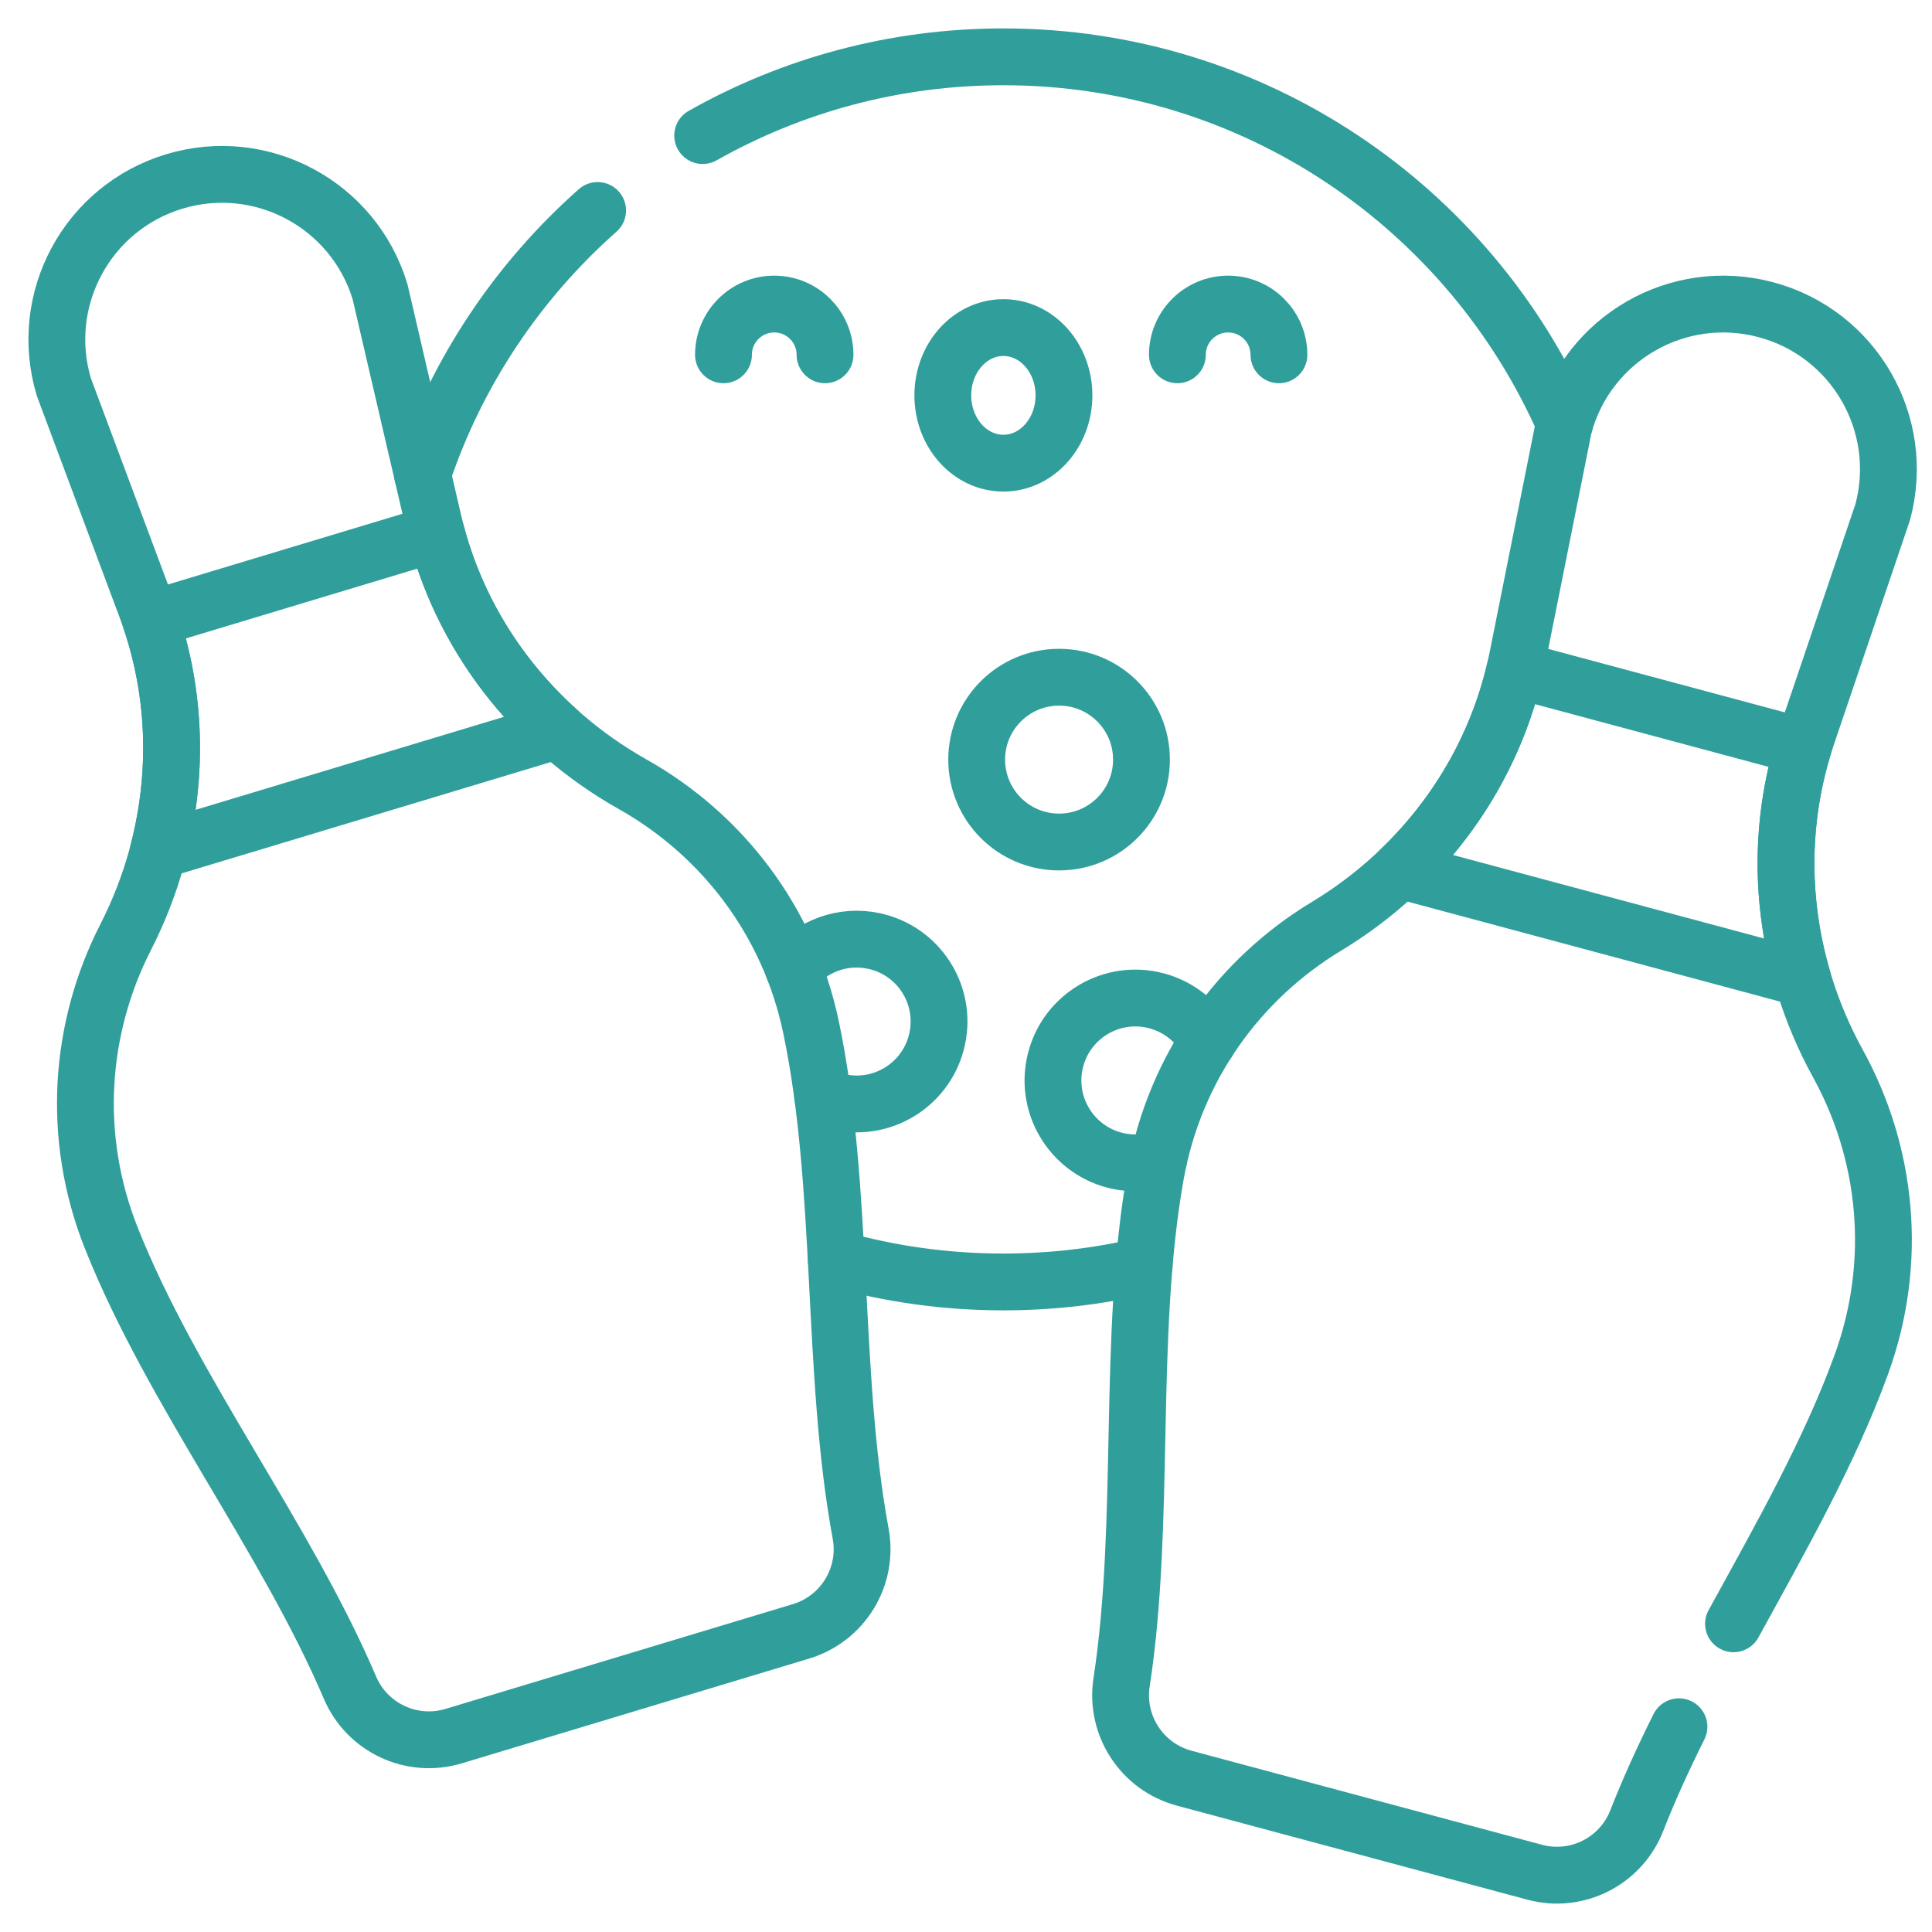 <svg xmlns="http://www.w3.org/2000/svg" width="34" height="34" viewBox="0 0 34 34" fill="none"><path d="M12.366 2.386C13.929 1.504 15.734 1 17.657 1C22.072 1 25.867 3.654 27.534 7.453" stroke="#309F9C" stroke-miterlimit="10" stroke-linecap="round" stroke-linejoin="round"></path><path d="M7.435 8.35C8.042 6.539 9.117 4.943 10.517 3.704" stroke="#309F9C" stroke-miterlimit="10" stroke-linecap="round" stroke-linejoin="round"></path><path d="M14.716 22.154C15.651 22.419 16.637 22.56 17.657 22.56C18.51 22.56 19.339 22.461 20.134 22.274" stroke="#309F9C" stroke-miterlimit="10" stroke-linecap="round" stroke-linejoin="round"></path><path d="M17.658 8.151C18.247 8.151 18.724 7.617 18.724 6.958C18.724 6.299 18.247 5.765 17.658 5.765C17.069 5.765 16.592 6.299 16.592 6.958C16.592 7.617 17.069 8.151 17.658 8.151Z" stroke="#309F9C" stroke-miterlimit="10" stroke-linecap="round" stroke-linejoin="round"></path><path d="M14.519 6.244C14.519 5.751 14.119 5.351 13.625 5.351C13.132 5.351 12.732 5.751 12.732 6.244" stroke="#309F9C" stroke-miterlimit="10" stroke-linecap="round" stroke-linejoin="round"></path><path d="M20.72 6.244C20.72 5.751 21.12 5.351 21.613 5.351C22.107 5.351 22.507 5.751 22.507 6.244" stroke="#309F9C" stroke-miterlimit="10" stroke-linecap="round" stroke-linejoin="round"></path><path d="M14.478 19.299C14.572 19.341 14.671 19.374 14.776 19.396C15.559 19.562 16.329 19.061 16.494 18.277C16.66 17.493 16.159 16.724 15.375 16.559C14.833 16.444 14.297 16.649 13.965 17.046" stroke="#309F9C" stroke-miterlimit="10" stroke-linecap="round" stroke-linejoin="round"></path><path d="M20.391 20.404C20.168 20.471 19.925 20.484 19.681 20.433C18.898 20.267 18.396 19.497 18.562 18.714C18.728 17.93 19.497 17.43 20.28 17.595C20.714 17.687 21.062 17.964 21.257 18.326" stroke="#309F9C" stroke-miterlimit="10" stroke-linecap="round" stroke-linejoin="round"></path><path d="M18.638 14.818C19.439 14.818 20.088 14.169 20.088 13.368C20.088 12.567 19.439 11.918 18.638 11.918C17.837 11.918 17.188 12.567 17.188 13.368C17.188 14.169 17.837 14.818 18.638 14.818Z" stroke="#309F9C" stroke-miterlimit="10" stroke-linecap="round" stroke-linejoin="round"></path><path d="M7.627 9.175L6.689 5.137C6.226 3.6 4.604 2.73 3.068 3.193C1.531 3.657 0.661 5.278 1.125 6.815L2.576 10.698C3.284 12.594 3.132 14.691 2.211 16.493C1.4 18.08 1.244 19.997 1.962 21.796C3.03 24.476 5.031 27.055 6.159 29.7C6.461 30.407 7.246 30.775 7.983 30.553L14.097 28.709C14.834 28.486 15.286 27.746 15.146 26.989C14.624 24.163 14.865 20.907 14.274 18.083C13.877 16.187 12.687 14.676 11.134 13.802C9.371 12.809 8.084 11.146 7.627 9.175Z" stroke="#309F9C" stroke-miterlimit="10" stroke-linecap="round" stroke-linejoin="round"></path><path d="M2.648 10.901C3.097 12.225 3.133 13.636 2.788 14.971L9.812 12.853C8.787 11.931 8.037 10.735 7.679 9.384L2.648 10.901Z" stroke="#309F9C" stroke-miterlimit="10" stroke-linecap="round" stroke-linejoin="round"></path><path d="M30.507 28.576C31.337 27.064 32.198 25.549 32.757 24.011C33.419 22.19 33.204 20.279 32.345 18.718C31.369 16.945 31.152 14.853 31.802 12.937L33.133 9.011C33.549 7.461 32.63 5.867 31.079 5.451C29.529 5.035 27.936 5.954 27.52 7.504L26.707 11.569C26.31 13.554 25.075 15.256 23.343 16.302C21.817 17.224 20.675 18.77 20.336 20.678C19.832 23.519 20.174 26.765 19.738 29.607C19.622 30.367 20.096 31.093 20.839 31.293L27.008 32.948C27.751 33.148 28.525 32.756 28.805 32.039C29.02 31.488 29.273 30.937 29.547 30.388" stroke="#309F9C" stroke-miterlimit="10" stroke-linecap="round" stroke-linejoin="round"></path><path d="M26.661 11.78C26.345 13.141 25.632 14.361 24.635 15.313L31.721 17.215C31.335 15.891 31.328 14.479 31.736 13.142L26.661 11.78Z" stroke="#309F9C" stroke-miterlimit="10" stroke-linecap="round" stroke-linejoin="round"></path></svg>